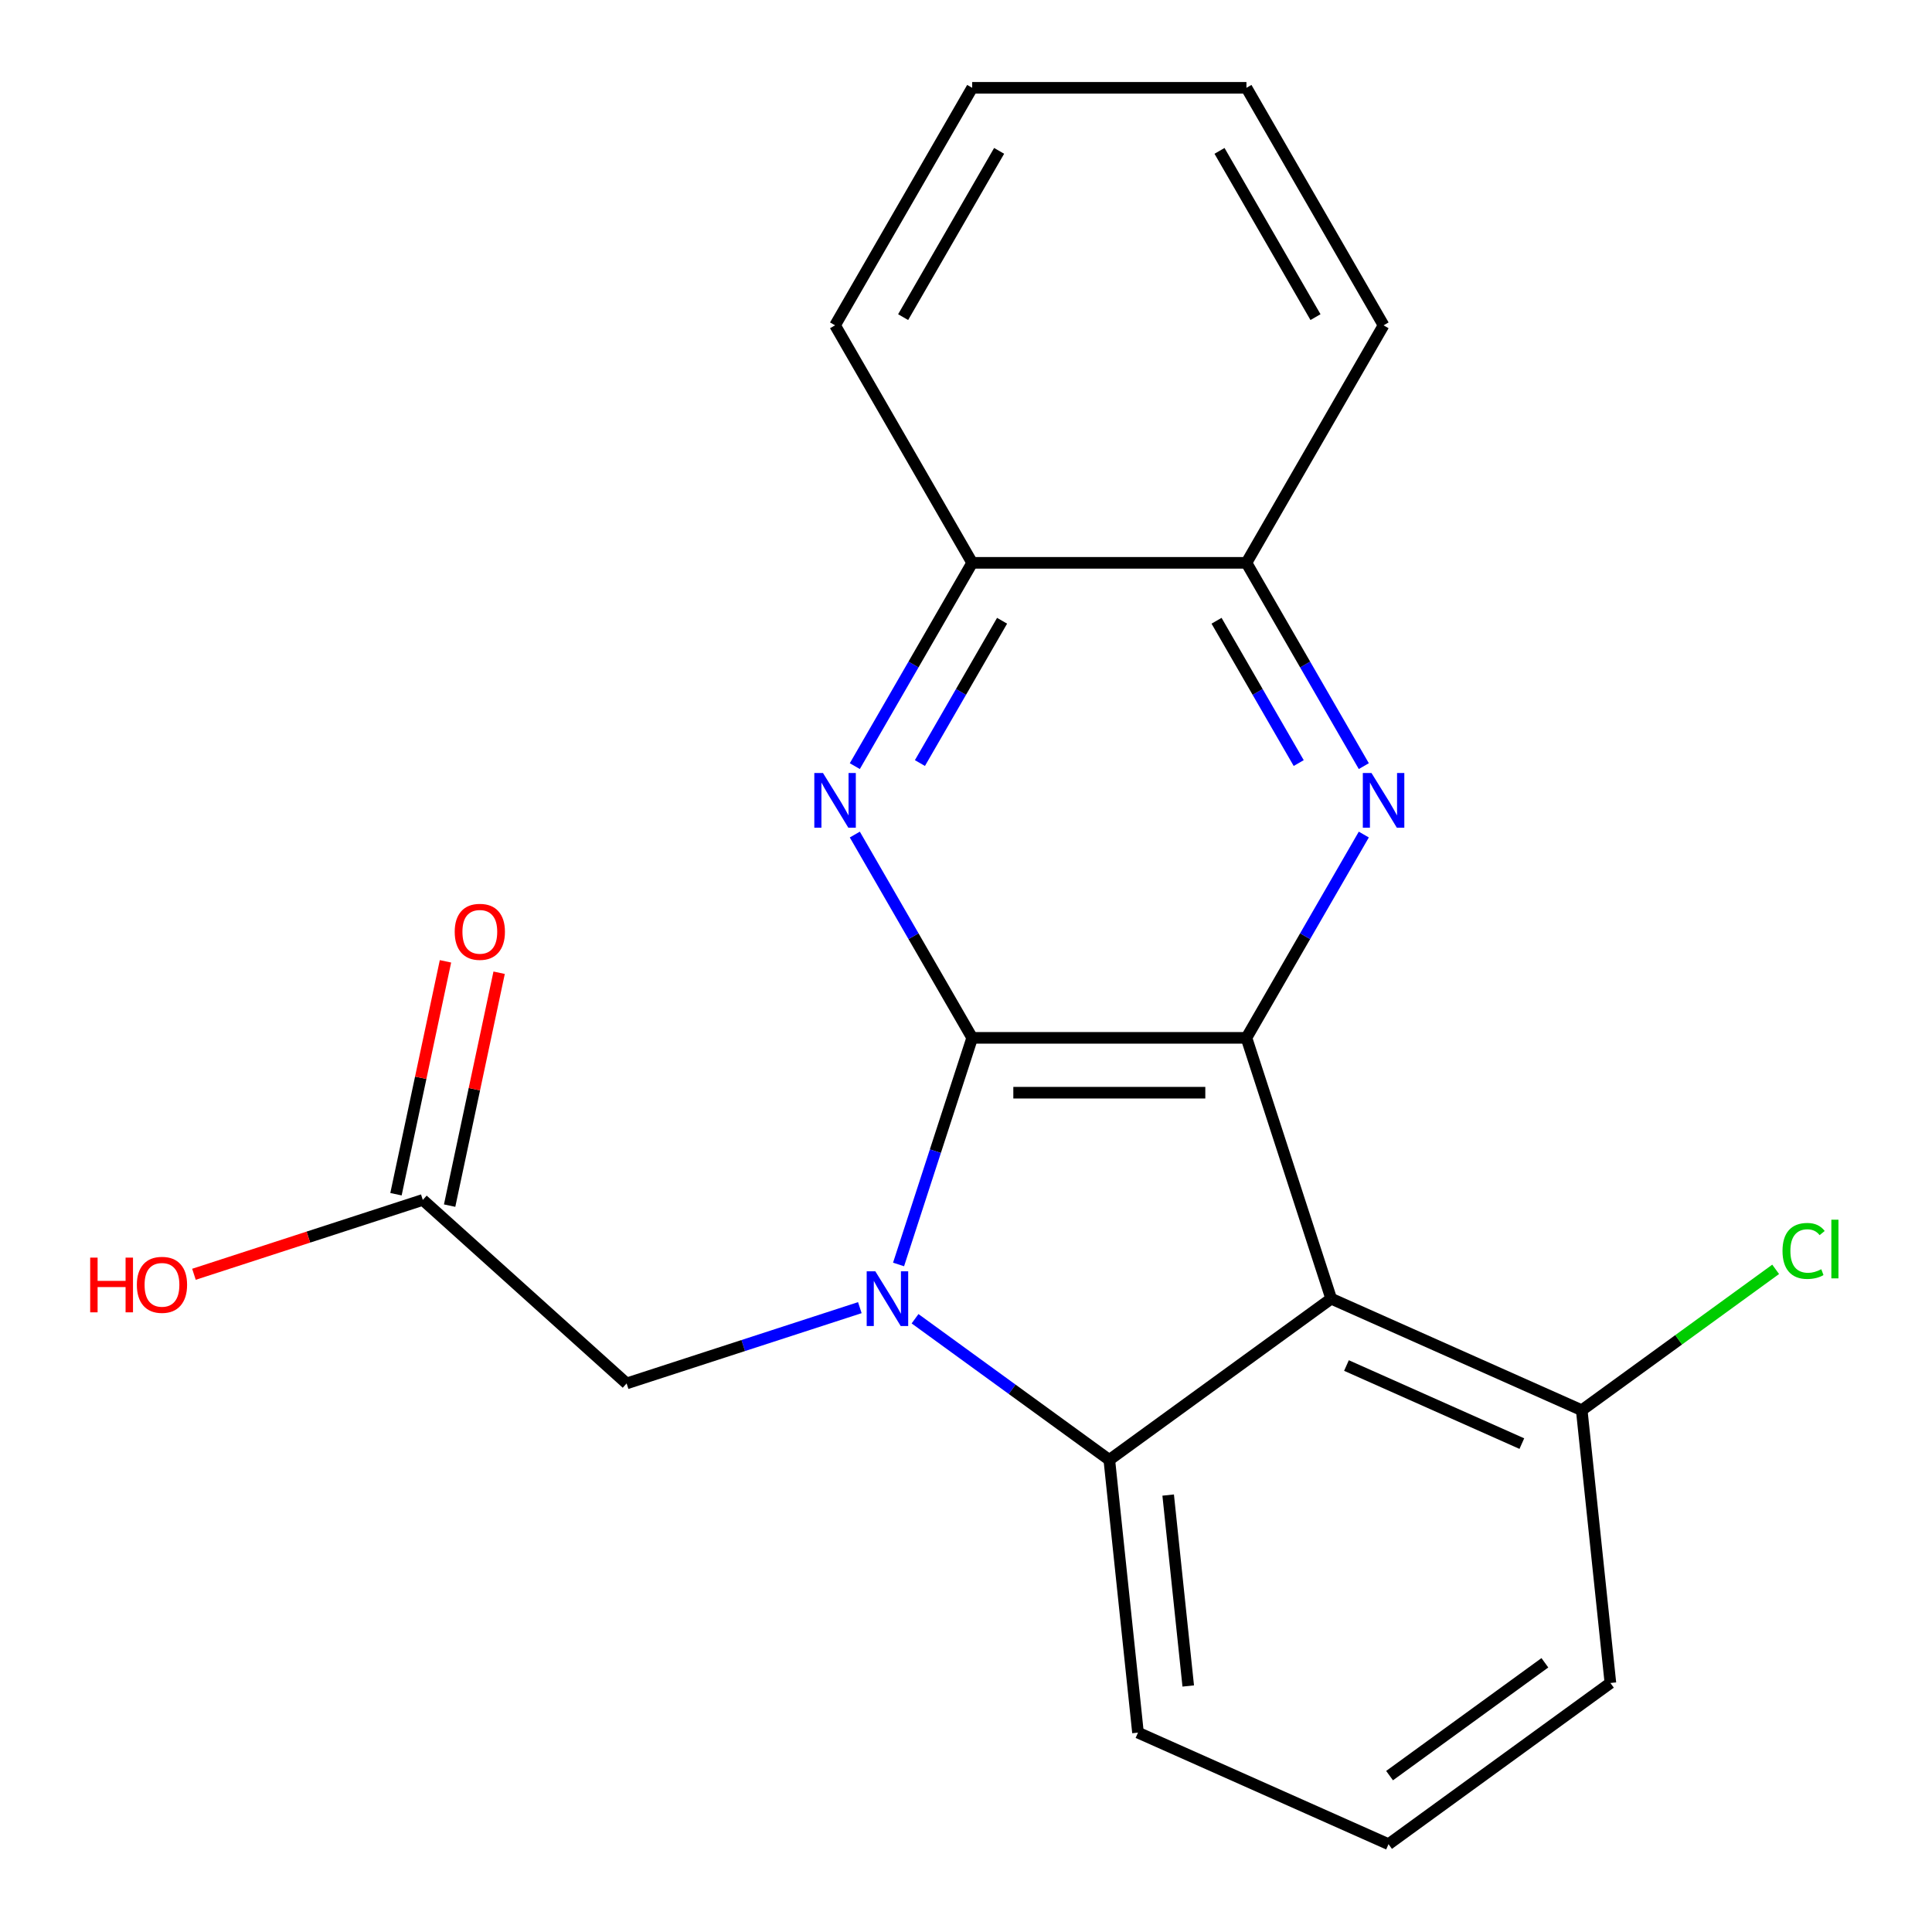 <?xml version='1.0' encoding='iso-8859-1'?>
<svg version='1.1' baseProfile='full'
              xmlns='http://www.w3.org/2000/svg'
                      xmlns:rdkit='http://www.rdkit.org/xml'
                      xmlns:xlink='http://www.w3.org/1999/xlink'
                  xml:space='preserve'
width='1000px' height='1000px' viewBox='0 0 1000 1000'>
<!-- END OF HEADER -->
<rect style='opacity:1.0;fill:#FFFFFF;stroke:none' width='1000' height='1000' x='0' y='0'> </rect>
<path class='bond-0' d='M 503.204,537.192 L 484.148,595.839' style='fill:none;fill-rule:evenodd;stroke:#000000;stroke-width:6px;stroke-linecap:butt;stroke-linejoin:miter;stroke-opacity:1' />
<path class='bond-0' d='M 484.148,595.839 L 465.092,654.487' style='fill:none;fill-rule:evenodd;stroke:#0000FF;stroke-width:6px;stroke-linecap:butt;stroke-linejoin:miter;stroke-opacity:1' />
<path class='bond-1' d='M 503.204,537.192 L 645.156,537.192' style='fill:none;fill-rule:evenodd;stroke:#000000;stroke-width:6px;stroke-linecap:butt;stroke-linejoin:miter;stroke-opacity:1' />
<path class='bond-1' d='M 524.497,565.582 L 623.864,565.582' style='fill:none;fill-rule:evenodd;stroke:#000000;stroke-width:6px;stroke-linecap:butt;stroke-linejoin:miter;stroke-opacity:1' />
<path class='bond-4' d='M 503.204,537.192 L 472.828,484.579' style='fill:none;fill-rule:evenodd;stroke:#000000;stroke-width:6px;stroke-linecap:butt;stroke-linejoin:miter;stroke-opacity:1' />
<path class='bond-4' d='M 472.828,484.579 L 442.452,431.966' style='fill:none;fill-rule:evenodd;stroke:#0000FF;stroke-width:6px;stroke-linecap:butt;stroke-linejoin:miter;stroke-opacity:1' />
<path class='bond-3' d='M 473.627,682.578 L 523.904,719.106' style='fill:none;fill-rule:evenodd;stroke:#0000FF;stroke-width:6px;stroke-linecap:butt;stroke-linejoin:miter;stroke-opacity:1' />
<path class='bond-3' d='M 523.904,719.106 L 574.18,755.634' style='fill:none;fill-rule:evenodd;stroke:#000000;stroke-width:6px;stroke-linecap:butt;stroke-linejoin:miter;stroke-opacity:1' />
<path class='bond-6' d='M 445.05,676.839 L 384.692,696.45' style='fill:none;fill-rule:evenodd;stroke:#0000FF;stroke-width:6px;stroke-linecap:butt;stroke-linejoin:miter;stroke-opacity:1' />
<path class='bond-6' d='M 384.692,696.45 L 324.334,716.062' style='fill:none;fill-rule:evenodd;stroke:#000000;stroke-width:6px;stroke-linecap:butt;stroke-linejoin:miter;stroke-opacity:1' />
<path class='bond-2' d='M 645.156,537.192 L 689.022,672.196' style='fill:none;fill-rule:evenodd;stroke:#000000;stroke-width:6px;stroke-linecap:butt;stroke-linejoin:miter;stroke-opacity:1' />
<path class='bond-5' d='M 645.156,537.192 L 675.532,484.579' style='fill:none;fill-rule:evenodd;stroke:#000000;stroke-width:6px;stroke-linecap:butt;stroke-linejoin:miter;stroke-opacity:1' />
<path class='bond-5' d='M 675.532,484.579 L 705.908,431.966' style='fill:none;fill-rule:evenodd;stroke:#0000FF;stroke-width:6px;stroke-linecap:butt;stroke-linejoin:miter;stroke-opacity:1' />
<path class='bond-9' d='M 689.022,672.196 L 818.702,729.933' style='fill:none;fill-rule:evenodd;stroke:#000000;stroke-width:6px;stroke-linecap:butt;stroke-linejoin:miter;stroke-opacity:1' />
<path class='bond-9' d='M 696.927,706.793 L 787.702,747.209' style='fill:none;fill-rule:evenodd;stroke:#000000;stroke-width:6px;stroke-linecap:butt;stroke-linejoin:miter;stroke-opacity:1' />
<path class='bond-21' d='M 689.022,672.196 L 574.18,755.634' style='fill:none;fill-rule:evenodd;stroke:#000000;stroke-width:6px;stroke-linecap:butt;stroke-linejoin:miter;stroke-opacity:1' />
<path class='bond-12' d='M 574.18,755.634 L 589.018,896.808' style='fill:none;fill-rule:evenodd;stroke:#000000;stroke-width:6px;stroke-linecap:butt;stroke-linejoin:miter;stroke-opacity:1' />
<path class='bond-12' d='M 604.641,773.842 L 615.028,872.664' style='fill:none;fill-rule:evenodd;stroke:#000000;stroke-width:6px;stroke-linecap:butt;stroke-linejoin:miter;stroke-opacity:1' />
<path class='bond-7' d='M 442.452,396.549 L 472.828,343.936' style='fill:none;fill-rule:evenodd;stroke:#0000FF;stroke-width:6px;stroke-linecap:butt;stroke-linejoin:miter;stroke-opacity:1' />
<path class='bond-7' d='M 472.828,343.936 L 503.204,291.323' style='fill:none;fill-rule:evenodd;stroke:#000000;stroke-width:6px;stroke-linecap:butt;stroke-linejoin:miter;stroke-opacity:1' />
<path class='bond-7' d='M 476.152,394.96 L 497.415,358.131' style='fill:none;fill-rule:evenodd;stroke:#0000FF;stroke-width:6px;stroke-linecap:butt;stroke-linejoin:miter;stroke-opacity:1' />
<path class='bond-7' d='M 497.415,358.131 L 518.678,321.302' style='fill:none;fill-rule:evenodd;stroke:#000000;stroke-width:6px;stroke-linecap:butt;stroke-linejoin:miter;stroke-opacity:1' />
<path class='bond-22' d='M 705.908,396.549 L 675.532,343.936' style='fill:none;fill-rule:evenodd;stroke:#0000FF;stroke-width:6px;stroke-linecap:butt;stroke-linejoin:miter;stroke-opacity:1' />
<path class='bond-22' d='M 675.532,343.936 L 645.156,291.323' style='fill:none;fill-rule:evenodd;stroke:#000000;stroke-width:6px;stroke-linecap:butt;stroke-linejoin:miter;stroke-opacity:1' />
<path class='bond-22' d='M 672.209,394.96 L 650.946,358.131' style='fill:none;fill-rule:evenodd;stroke:#0000FF;stroke-width:6px;stroke-linecap:butt;stroke-linejoin:miter;stroke-opacity:1' />
<path class='bond-22' d='M 650.946,358.131 L 629.682,321.302' style='fill:none;fill-rule:evenodd;stroke:#000000;stroke-width:6px;stroke-linecap:butt;stroke-linejoin:miter;stroke-opacity:1' />
<path class='bond-10' d='M 324.334,716.062 L 218.843,621.077' style='fill:none;fill-rule:evenodd;stroke:#000000;stroke-width:6px;stroke-linecap:butt;stroke-linejoin:miter;stroke-opacity:1' />
<path class='bond-8' d='M 503.204,291.323 L 645.156,291.323' style='fill:none;fill-rule:evenodd;stroke:#000000;stroke-width:6px;stroke-linecap:butt;stroke-linejoin:miter;stroke-opacity:1' />
<path class='bond-18' d='M 503.204,291.323 L 432.228,168.389' style='fill:none;fill-rule:evenodd;stroke:#000000;stroke-width:6px;stroke-linecap:butt;stroke-linejoin:miter;stroke-opacity:1' />
<path class='bond-17' d='M 645.156,291.323 L 716.133,168.389' style='fill:none;fill-rule:evenodd;stroke:#000000;stroke-width:6px;stroke-linecap:butt;stroke-linejoin:miter;stroke-opacity:1' />
<path class='bond-13' d='M 818.702,729.933 L 868.888,693.471' style='fill:none;fill-rule:evenodd;stroke:#000000;stroke-width:6px;stroke-linecap:butt;stroke-linejoin:miter;stroke-opacity:1' />
<path class='bond-13' d='M 868.888,693.471 L 919.075,657.008' style='fill:none;fill-rule:evenodd;stroke:#00CC00;stroke-width:6px;stroke-linecap:butt;stroke-linejoin:miter;stroke-opacity:1' />
<path class='bond-16' d='M 818.702,729.933 L 833.54,871.108' style='fill:none;fill-rule:evenodd;stroke:#000000;stroke-width:6px;stroke-linecap:butt;stroke-linejoin:miter;stroke-opacity:1' />
<path class='bond-11' d='M 232.728,624.029 L 245.539,563.758' style='fill:none;fill-rule:evenodd;stroke:#000000;stroke-width:6px;stroke-linecap:butt;stroke-linejoin:miter;stroke-opacity:1' />
<path class='bond-11' d='M 245.539,563.758 L 258.35,503.487' style='fill:none;fill-rule:evenodd;stroke:#FF0000;stroke-width:6px;stroke-linecap:butt;stroke-linejoin:miter;stroke-opacity:1' />
<path class='bond-11' d='M 204.958,618.126 L 217.769,557.855' style='fill:none;fill-rule:evenodd;stroke:#000000;stroke-width:6px;stroke-linecap:butt;stroke-linejoin:miter;stroke-opacity:1' />
<path class='bond-11' d='M 217.769,557.855 L 230.58,497.584' style='fill:none;fill-rule:evenodd;stroke:#FF0000;stroke-width:6px;stroke-linecap:butt;stroke-linejoin:miter;stroke-opacity:1' />
<path class='bond-14' d='M 218.843,621.077 L 159.615,640.322' style='fill:none;fill-rule:evenodd;stroke:#000000;stroke-width:6px;stroke-linecap:butt;stroke-linejoin:miter;stroke-opacity:1' />
<path class='bond-14' d='M 159.615,640.322 L 100.387,659.566' style='fill:none;fill-rule:evenodd;stroke:#FF0000;stroke-width:6px;stroke-linecap:butt;stroke-linejoin:miter;stroke-opacity:1' />
<path class='bond-15' d='M 589.018,896.808 L 718.698,954.545' style='fill:none;fill-rule:evenodd;stroke:#000000;stroke-width:6px;stroke-linecap:butt;stroke-linejoin:miter;stroke-opacity:1' />
<path class='bond-23' d='M 718.698,954.545 L 833.54,871.108' style='fill:none;fill-rule:evenodd;stroke:#000000;stroke-width:6px;stroke-linecap:butt;stroke-linejoin:miter;stroke-opacity:1' />
<path class='bond-23' d='M 719.237,919.061 L 799.626,860.655' style='fill:none;fill-rule:evenodd;stroke:#000000;stroke-width:6px;stroke-linecap:butt;stroke-linejoin:miter;stroke-opacity:1' />
<path class='bond-24' d='M 716.133,168.389 L 645.156,45.455' style='fill:none;fill-rule:evenodd;stroke:#000000;stroke-width:6px;stroke-linecap:butt;stroke-linejoin:miter;stroke-opacity:1' />
<path class='bond-24' d='M 680.899,164.144 L 631.216,78.09' style='fill:none;fill-rule:evenodd;stroke:#000000;stroke-width:6px;stroke-linecap:butt;stroke-linejoin:miter;stroke-opacity:1' />
<path class='bond-19' d='M 432.228,168.389 L 503.204,45.455' style='fill:none;fill-rule:evenodd;stroke:#000000;stroke-width:6px;stroke-linecap:butt;stroke-linejoin:miter;stroke-opacity:1' />
<path class='bond-19' d='M 467.461,164.144 L 517.145,78.09' style='fill:none;fill-rule:evenodd;stroke:#000000;stroke-width:6px;stroke-linecap:butt;stroke-linejoin:miter;stroke-opacity:1' />
<path class='bond-20' d='M 503.204,45.455 L 645.156,45.455' style='fill:none;fill-rule:evenodd;stroke:#000000;stroke-width:6px;stroke-linecap:butt;stroke-linejoin:miter;stroke-opacity:1' />
<path  class='atom-1' d='M 453.078 658.036
L 462.358 673.036
Q 463.278 674.516, 464.758 677.196
Q 466.238 679.876, 466.318 680.036
L 466.318 658.036
L 470.078 658.036
L 470.078 686.356
L 466.198 686.356
L 456.238 669.956
Q 455.078 668.036, 453.838 665.836
Q 452.638 663.636, 452.278 662.956
L 452.278 686.356
L 448.598 686.356
L 448.598 658.036
L 453.078 658.036
' fill='#0000FF'/>
<path  class='atom-5' d='M 425.968 400.097
L 435.248 415.097
Q 436.168 416.577, 437.648 419.257
Q 439.128 421.937, 439.208 422.097
L 439.208 400.097
L 442.968 400.097
L 442.968 428.417
L 439.088 428.417
L 429.128 412.017
Q 427.968 410.097, 426.728 407.897
Q 425.528 405.697, 425.168 405.017
L 425.168 428.417
L 421.488 428.417
L 421.488 400.097
L 425.968 400.097
' fill='#0000FF'/>
<path  class='atom-6' d='M 709.873 400.097
L 719.153 415.097
Q 720.073 416.577, 721.553 419.257
Q 723.033 421.937, 723.113 422.097
L 723.113 400.097
L 726.873 400.097
L 726.873 428.417
L 722.993 428.417
L 713.033 412.017
Q 711.873 410.097, 710.633 407.897
Q 709.433 405.697, 709.073 405.017
L 709.073 428.417
L 705.393 428.417
L 705.393 400.097
L 709.873 400.097
' fill='#0000FF'/>
<path  class='atom-12' d='M 235.356 482.307
Q 235.356 475.507, 238.716 471.707
Q 242.076 467.907, 248.356 467.907
Q 254.636 467.907, 257.996 471.707
Q 261.356 475.507, 261.356 482.307
Q 261.356 489.187, 257.956 493.107
Q 254.556 496.987, 248.356 496.987
Q 242.116 496.987, 238.716 493.107
Q 235.356 489.227, 235.356 482.307
M 248.356 493.787
Q 252.676 493.787, 254.996 490.907
Q 257.356 487.987, 257.356 482.307
Q 257.356 476.747, 254.996 473.947
Q 252.676 471.107, 248.356 471.107
Q 244.036 471.107, 241.676 473.907
Q 239.356 476.707, 239.356 482.307
Q 239.356 488.027, 241.676 490.907
Q 244.036 493.787, 248.356 493.787
' fill='#FF0000'/>
<path  class='atom-14' d='M 922.624 647.476
Q 922.624 640.436, 925.904 636.756
Q 929.224 633.036, 935.504 633.036
Q 941.344 633.036, 944.464 637.156
L 941.824 639.316
Q 939.544 636.316, 935.504 636.316
Q 931.224 636.316, 928.944 639.196
Q 926.704 642.036, 926.704 647.476
Q 926.704 653.076, 929.024 655.956
Q 931.384 658.836, 935.944 658.836
Q 939.064 658.836, 942.704 656.956
L 943.824 659.956
Q 942.344 660.916, 940.104 661.476
Q 937.864 662.036, 935.384 662.036
Q 929.224 662.036, 925.904 658.276
Q 922.624 654.516, 922.624 647.476
' fill='#00CC00'/>
<path  class='atom-14' d='M 947.904 631.316
L 951.584 631.316
L 951.584 661.676
L 947.904 661.676
L 947.904 631.316
' fill='#00CC00'/>
<path  class='atom-15' d='M 46.678 650.943
L 50.518 650.943
L 50.518 662.983
L 64.998 662.983
L 64.998 650.943
L 68.838 650.943
L 68.838 679.263
L 64.998 679.263
L 64.998 666.183
L 50.518 666.183
L 50.518 679.263
L 46.678 679.263
L 46.678 650.943
' fill='#FF0000'/>
<path  class='atom-15' d='M 70.838 665.023
Q 70.838 658.223, 74.198 654.423
Q 77.558 650.623, 83.838 650.623
Q 90.118 650.623, 93.478 654.423
Q 96.838 658.223, 96.838 665.023
Q 96.838 671.903, 93.438 675.823
Q 90.038 679.703, 83.838 679.703
Q 77.598 679.703, 74.198 675.823
Q 70.838 671.943, 70.838 665.023
M 83.838 676.503
Q 88.158 676.503, 90.478 673.623
Q 92.838 670.703, 92.838 665.023
Q 92.838 659.463, 90.478 656.663
Q 88.158 653.823, 83.838 653.823
Q 79.518 653.823, 77.158 656.623
Q 74.838 659.423, 74.838 665.023
Q 74.838 670.743, 77.158 673.623
Q 79.518 676.503, 83.838 676.503
' fill='#FF0000'/>
</svg>
